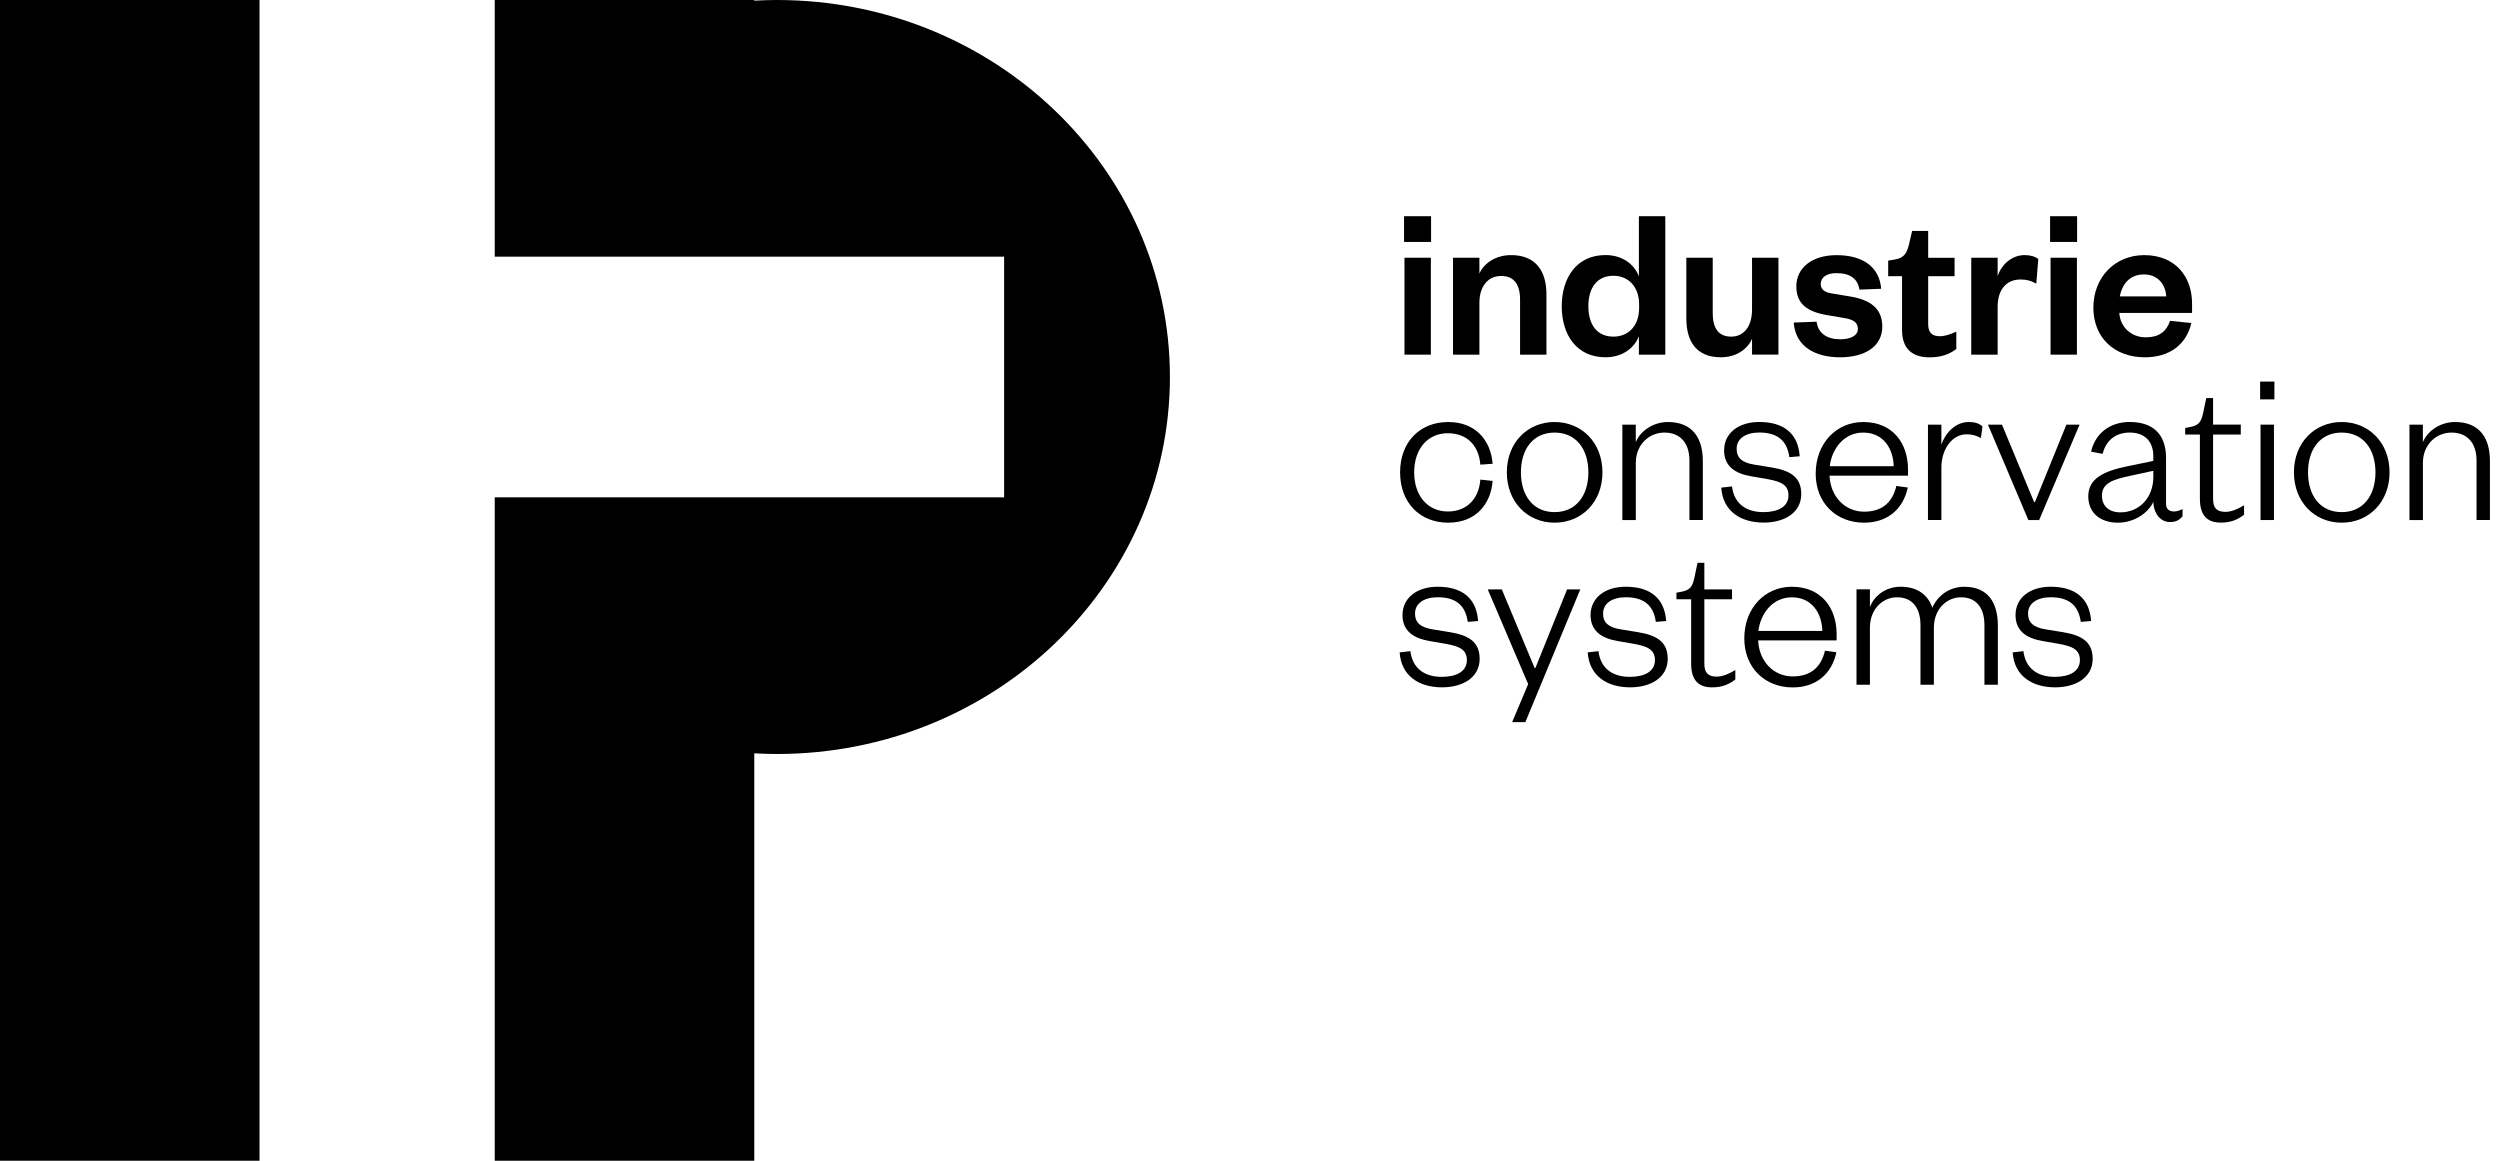 <svg width="196" height="91" viewBox="0 0 196 91" fill="none" xmlns="http://www.w3.org/2000/svg">
<g clip-path="url(#clip0_2012_1260)">
<path d="M20.348 0H0V91H20.348V0Z" fill="black"/>
<path d="M60.906 0C60.311 0 59.722 0.02 59.135 0.052V0H38.787V8.988V20.124H59.135H78.723V38.991H59.135H38.787V50.127V91H59.135V59.06C59.722 59.093 60.311 59.113 60.906 59.113C77.925 59.113 91.721 45.88 91.721 29.555C91.721 13.23 77.922 0 60.906 0Z" fill="black"/>
<path d="M110.078 16.951H112.196V18.968H110.078V16.951ZM112.179 20.206V27.804H110.11V20.206H112.179Z" fill="black"/>
<path d="M115.985 27.805H113.917V20.206H115.985V21.447C116.363 20.584 117.328 20 118.467 20C120.5 20 121.241 21.377 121.241 23.068V27.805H119.173V23.481C119.173 22.31 118.708 21.636 117.691 21.636C116.642 21.636 115.985 22.464 115.985 23.739V27.805Z" fill="black"/>
<path d="M128.489 26.357C128.144 27.27 127.214 28.01 125.869 28.01C123.611 28.01 122.44 26.253 122.44 24.012C122.44 21.772 123.611 19.997 125.869 19.997C127.214 19.997 128.144 20.738 128.489 21.668V16.951H130.558V27.806H128.489V26.357ZM128.507 23.861C128.507 22.481 127.664 21.62 126.493 21.62C125.2 21.62 124.528 22.568 124.528 24.015C124.528 25.445 125.2 26.392 126.493 26.392C127.664 26.392 128.507 25.549 128.507 24.152V23.861Z" fill="black"/>
<path d="M137.36 20.205H139.429V27.803H137.36V26.563C136.965 27.44 136.067 28.01 134.914 28.01C132.9 28.01 132.208 26.647 132.208 24.961V20.205H134.277V24.546C134.277 25.7 134.707 26.391 135.724 26.391C136.741 26.391 137.36 25.563 137.36 24.273V20.205Z" fill="black"/>
<path d="M142.42 25.22C142.541 26.133 143.23 26.6 144.279 26.6C145.038 26.6 145.657 26.342 145.657 25.79C145.657 25.273 145.314 25.049 144.555 24.929L143.349 24.723C141.728 24.464 140.833 23.863 140.833 22.451C140.833 21.003 142.057 20.004 143.986 20.004C146.087 20.004 147.345 20.951 147.484 22.639L145.779 22.707C145.642 21.846 145.055 21.414 143.969 21.414C143.228 21.414 142.745 21.739 142.745 22.256C142.745 22.672 143.021 22.91 143.573 22.997L145.02 23.239C146.622 23.497 147.571 24.171 147.571 25.601C147.571 27.152 146.226 28.012 144.262 28.012C142.28 28.012 140.764 27.15 140.627 25.29L142.42 25.22Z" fill="black"/>
<path d="M149.121 21.656H148.034V20.433L148.551 20.346C149.292 20.224 149.499 19.846 149.67 19.14L149.911 18.105H151.169V20.209H153.238V21.656H151.169V25.413C151.169 26.067 151.463 26.36 152.082 26.36C152.495 26.36 152.925 26.206 153.375 26V27.362C152.823 27.775 152.204 28.016 151.274 28.016C150.103 28.016 149.121 27.499 149.121 25.878V21.656Z" fill="black"/>
<path d="M159.645 22.24C159.25 22.016 158.904 21.912 158.405 21.912C157.336 21.912 156.615 22.67 156.615 24.05V27.807H154.546V20.206H156.615V21.653C156.891 20.791 157.684 20 158.733 20C159.198 20 159.576 20.122 159.802 20.311L159.645 22.24Z" fill="black"/>
<path d="M160.727 16.951H162.845V18.968H160.727V16.951ZM162.83 20.206V27.804H160.762V20.206H162.83Z" fill="black"/>
<path d="M171.803 25.325C171.408 27.013 170.098 28.013 168.151 28.013C165.809 28.013 164.121 26.514 164.121 24.119C164.121 21.725 165.826 20.002 168.101 20.002C170.583 20.002 171.858 21.725 171.858 23.794V24.535H166.154C166.222 25.653 167.102 26.447 168.223 26.447C169.24 26.447 169.842 26.016 170.135 25.154L171.803 25.325ZM169.839 23.239C169.772 22.361 169.237 21.516 168.084 21.516C166.948 21.516 166.378 22.292 166.189 23.239H169.839Z" fill="black"/>
<path d="M113.541 33.086C115.711 33.086 116.883 34.55 117.022 36.36L116.057 36.43C115.953 35 115.075 33.966 113.506 33.966C111.937 33.966 110.871 35.189 110.871 37.032C110.871 38.874 111.94 40.1 113.506 40.1C115.072 40.1 115.953 39.031 116.057 37.601L117.022 37.703C116.883 39.513 115.711 40.978 113.541 40.978C111.318 40.978 109.767 39.409 109.767 37.032C109.767 34.655 111.316 33.086 113.541 33.086Z" fill="black"/>
<path d="M121.875 40.978C119.757 40.978 118.136 39.356 118.136 37.032C118.136 34.707 119.757 33.086 121.875 33.086C124.011 33.086 125.632 34.705 125.632 37.032C125.632 39.359 124.011 40.978 121.875 40.978ZM121.875 40.15C123.563 40.15 124.528 38.857 124.528 37.032C124.528 35.207 123.563 33.914 121.875 33.914C120.204 33.914 119.24 35.207 119.24 37.032C119.24 38.859 120.204 40.15 121.875 40.15Z" fill="black"/>
<path d="M128.245 40.771H127.193V33.292H128.245V34.672C128.606 33.76 129.64 33.086 130.761 33.086C132.691 33.086 133.501 34.344 133.501 36.134V40.769H132.452V36.102C132.452 34.774 131.763 33.914 130.488 33.914C129.299 33.914 128.248 34.844 128.248 36.291V40.771H128.245Z" fill="black"/>
<path d="M135.789 38.134C135.945 39.427 136.823 40.15 138.253 40.15C139.406 40.15 140.217 39.72 140.217 38.84C140.217 38.014 139.633 37.756 138.581 37.564L137.288 37.341C135.98 37.117 135.17 36.515 135.17 35.307C135.17 33.964 136.291 33.084 137.927 33.084C139.856 33.084 140.978 33.996 141.097 35.772L140.286 35.839C140.097 34.496 139.304 33.91 137.927 33.91C136.858 33.91 136.152 34.392 136.152 35.182C136.152 35.906 136.582 36.269 137.514 36.423L138.892 36.647C140.356 36.888 141.219 37.405 141.219 38.73C141.219 40.195 139.909 40.971 138.273 40.971C136.462 40.971 135.068 40.073 134.946 38.231L135.789 38.134Z" fill="black"/>
<path d="M149.57 38.22C149.21 39.926 147.967 40.978 146.142 40.978C143.971 40.978 142.35 39.444 142.35 37.136C142.35 34.774 143.951 33.086 146.072 33.086C148.417 33.086 149.588 34.774 149.588 36.808V37.29H143.437C143.504 38.944 144.66 40.115 146.142 40.115C147.519 40.115 148.365 39.426 148.673 38.098L149.57 38.22ZM148.466 36.549C148.432 35.172 147.656 33.914 146.07 33.914C144.588 33.914 143.623 35.155 143.452 36.549H148.466Z" fill="black"/>
<path d="M155.304 34.344C154.874 34.12 154.615 34.051 154.168 34.051C153.081 34.051 152.204 35.169 152.204 36.669V40.769H151.152V33.292H152.204V34.861C152.497 33.998 153.255 33.086 154.357 33.086C154.822 33.086 155.15 33.188 155.426 33.431L155.304 34.344Z" fill="black"/>
<path d="M159.024 40.772L155.854 33.293H156.955L159.471 39.357H159.541L162.005 33.293H163.039L159.869 40.772H159.024Z" fill="black"/>
<path d="M169.822 39.514C169.822 39.909 170.063 40.1 170.441 40.1C170.612 40.1 170.906 40.031 171.112 39.909V40.478C170.888 40.737 170.647 40.928 170.13 40.928C169.389 40.928 168.855 40.289 168.82 39.342C168.424 40.22 167.32 40.978 166.045 40.978C164.65 40.978 163.72 40.202 163.72 38.91C163.72 37.497 164.961 36.928 166.821 36.547L168.82 36.135V35.754C168.82 34.618 168.148 33.912 166.975 33.912C165.769 33.912 165.098 34.618 164.839 35.583L163.944 35.411C164.237 34.066 165.339 33.084 166.96 33.084C168.82 33.084 169.819 34.066 169.819 35.908V39.514H169.822ZM168.822 36.91L166.997 37.306C165.635 37.599 164.792 37.875 164.792 38.875C164.792 39.581 165.257 40.168 166.239 40.168C167.703 40.168 168.822 39.049 168.822 37.378V36.91Z" fill="black"/>
<path d="M172.472 34.069H171.318V33.552L171.766 33.465C172.455 33.328 172.594 33 172.748 32.276L172.972 31.207H173.506V33.291H175.677V34.066H173.506V39.131C173.506 39.802 173.782 40.13 174.471 40.13C174.988 40.13 175.505 39.872 175.935 39.613V40.354C175.401 40.767 174.866 40.973 174.108 40.973C173.109 40.973 172.472 40.474 172.472 39.111V34.069Z" fill="black"/>
<path d="M177.194 29.916H178.313V31.311H177.194V29.916ZM178.278 33.292V40.771H177.226V33.292H178.278Z" fill="black"/>
<path d="M183.584 40.978C181.465 40.978 179.844 39.356 179.844 37.032C179.844 34.707 181.465 33.086 183.584 33.086C185.719 33.086 187.341 34.705 187.341 37.032C187.341 39.359 185.719 40.978 183.584 40.978ZM183.584 40.15C185.272 40.15 186.237 38.857 186.237 37.032C186.237 35.207 185.272 33.914 183.584 33.914C181.913 33.914 180.948 35.207 180.948 37.032C180.946 38.859 181.91 40.15 183.584 40.15Z" fill="black"/>
<path d="M189.954 40.771H188.902V33.292H189.954V34.672C190.314 33.76 191.348 33.086 192.47 33.086C194.399 33.086 195.21 34.344 195.21 36.134V40.769H194.16V36.102C194.16 34.774 193.472 33.914 192.196 33.914C191.008 33.914 189.956 34.844 189.956 36.291V40.771H189.954Z" fill="black"/>
<path d="M110.575 51.05C110.731 52.343 111.609 53.066 113.039 53.066C114.192 53.066 115.003 52.636 115.003 51.756C115.003 50.93 114.419 50.672 113.367 50.48L112.074 50.257C110.766 50.033 109.956 49.431 109.956 48.223C109.956 46.88 111.077 46 112.713 46C114.642 46 115.761 46.913 115.883 48.688L115.073 48.755C114.884 47.412 114.09 46.825 112.713 46.825C111.644 46.825 110.938 47.308 110.938 48.099C110.938 48.822 111.368 49.185 112.3 49.339L113.678 49.563C115.142 49.804 116.005 50.321 116.005 51.647C116.005 53.111 114.695 53.887 113.059 53.887C111.249 53.887 109.854 52.989 109.732 51.147L110.575 51.05Z" fill="black"/>
<path d="M118.551 56.617L119.809 53.636L116.639 46.209H117.743L120.309 52.36H120.379L122.86 46.209H123.894L119.588 56.617H118.551Z" fill="black"/>
<path d="M125.319 51.05C125.476 52.343 126.353 53.066 127.783 53.066C128.939 53.066 129.747 52.636 129.747 51.756C129.747 50.93 129.163 50.672 128.111 50.48L126.818 50.257C125.51 50.033 124.7 49.431 124.7 48.223C124.7 46.88 125.821 46 127.457 46C129.387 46 130.505 46.913 130.627 48.688L129.817 48.755C129.628 47.412 128.835 46.825 127.457 46.825C126.388 46.825 125.682 47.308 125.682 48.099C125.682 48.822 126.112 49.185 127.044 49.339L128.422 49.563C129.886 49.804 130.749 50.321 130.749 51.647C130.749 53.111 129.439 53.887 127.803 53.887C125.993 53.887 124.598 52.989 124.476 51.147L125.319 51.05Z" fill="black"/>
<path d="M158.636 51.05C158.792 52.343 159.67 53.066 161.1 53.066C162.256 53.066 163.064 52.636 163.064 51.756C163.064 50.93 162.48 50.672 161.428 50.48L160.135 50.257C158.827 50.033 158.017 49.431 158.017 48.223C158.017 46.88 159.138 46 160.774 46C162.703 46 163.822 46.913 163.944 48.688L163.134 48.755C162.945 47.412 162.152 46.825 160.774 46.825C159.705 46.825 158.999 47.308 158.999 48.099C158.999 48.822 159.429 49.185 160.361 49.339L161.739 49.563C163.203 49.804 164.066 50.321 164.066 51.647C164.066 53.111 162.756 53.887 161.12 53.887C159.31 53.887 157.915 52.989 157.793 51.147L158.636 51.05Z" fill="black"/>
<path d="M132.586 46.985H131.433V46.468L131.88 46.381C132.569 46.244 132.708 45.916 132.862 45.192L133.086 44.123H133.621V46.207H135.791V46.982H133.621V52.047C133.621 52.718 133.897 53.047 134.585 53.047C135.102 53.047 135.62 52.788 136.05 52.529V53.27C135.515 53.683 134.981 53.889 134.222 53.889C133.223 53.889 132.586 53.39 132.586 52.027V46.985Z" fill="black"/>
<path d="M143.974 51.136C143.613 52.842 142.37 53.894 140.545 53.894C138.375 53.894 136.753 52.359 136.753 50.052C136.753 47.69 138.355 46.002 140.475 46.002C142.82 46.002 143.991 47.69 143.991 49.724V50.206H137.84C137.907 51.86 139.063 53.031 140.545 53.031C141.923 53.031 142.768 52.342 143.076 51.014L143.974 51.136ZM142.872 49.465C142.837 48.088 142.062 46.83 140.475 46.83C138.994 46.83 138.029 48.071 137.857 49.465H142.872Z" fill="black"/>
<path d="M153.996 46.002C155.926 46.002 156.632 47.33 156.632 49.051V53.685H155.58V49.016C155.58 47.688 154.976 46.828 153.735 46.828C152.616 46.828 151.617 47.758 151.617 49.205V53.685H150.565V49.016C150.565 47.688 149.961 46.828 148.72 46.828C147.602 46.828 146.602 47.758 146.602 49.205V53.685H145.55V46.206H146.602V47.586C146.963 46.674 147.86 46 149.014 46C150.341 46 151.167 46.654 151.495 47.653C151.895 46.709 152.825 46.002 153.996 46.002Z" fill="black"/>
</g>
<defs>
<clipPath id="clip0_2012_1260">
<rect width="195.21" height="91" fill="white"/>
</clipPath>
</defs>
</svg>
